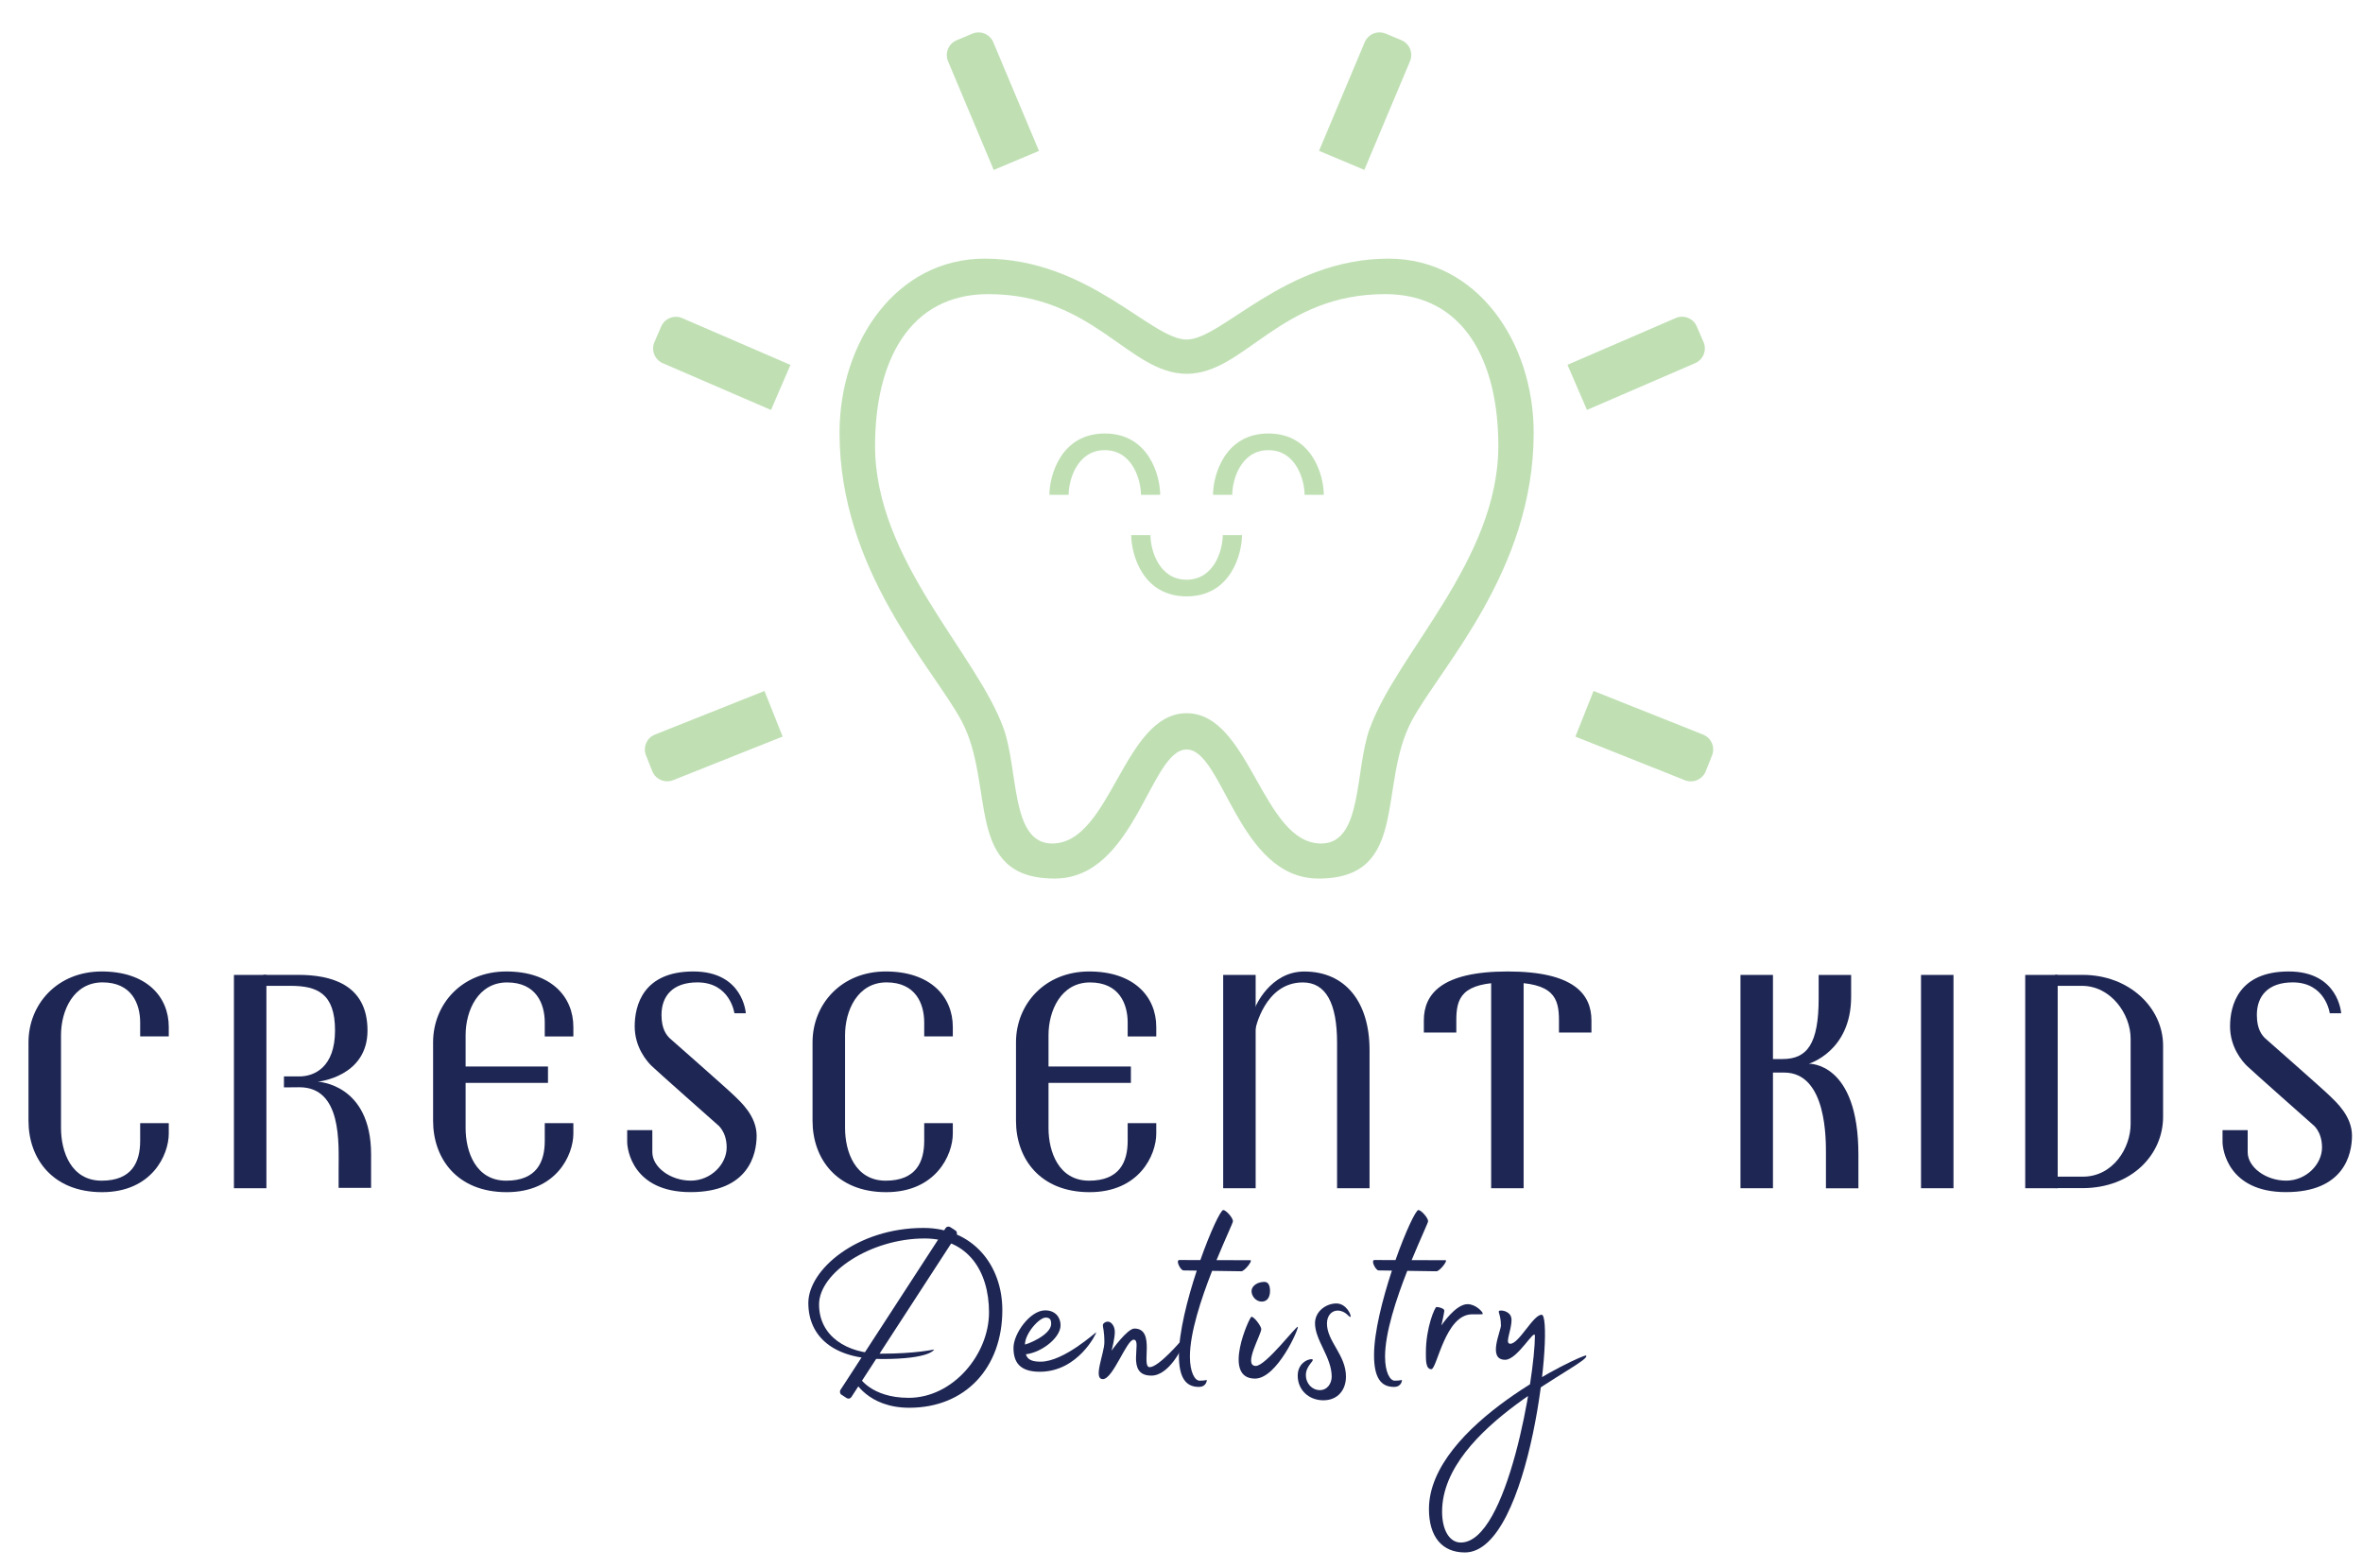 <?xml version="1.0" encoding="UTF-8"?>
<svg xmlns="http://www.w3.org/2000/svg" viewBox="0 0 500 331.78">
  <defs>
    <style>
      .cls-1 {
        fill: #1e2654;
      }

      .cls-2 {
        fill: #c0e0b4;
      }
    </style>
  </defs>
  <g id="Icon">
    <path class="cls-2" d="M293.81,54.73c-21.99,0-35.22,17.12-42.73,17.12s-20.74-17.12-42.73-17.12c-18.67,0-30.71,17.57-30.71,36.86,0,29.24,19.76,49.65,25.8,60.93,7.29,13.63.37,33.39,19.72,33.39,17.03,0,20.2-27.31,27.92-27.31s10.89,27.31,27.92,27.31c19.35,0,12.43-19.76,19.72-33.39,6.04-11.29,25.8-31.69,25.8-60.93,0-19.29-12.04-36.86-30.71-36.86ZM289.83,154.12c-3.19,8.87-1.47,24.37-10.28,24.37-12.46,0-15.05-27.57-28.46-27.57s-16,27.57-28.46,27.57c-8.81,0-7.09-15.5-10.28-24.37-5.71-15.88-27.19-35.62-27.19-59.77,0-17.86,7.23-32.11,23.95-32.11,22.35,0,29.74,16.86,41.99,16.86s19.63-16.86,41.99-16.86c16.72,0,23.95,14.25,23.95,32.11,0,24.15-21.48,43.89-27.19,59.77Z"/>
    <g>
      <path class="cls-2" d="M268.39,91.73c-9.34,0-11.72,8.97-11.72,12.98h4.07c0-3.08,1.76-9.45,7.65-9.45s7.65,6.37,7.65,9.45h4.07c0-4.01-2.38-12.98-11.72-12.98Z"/>
      <path class="cls-2" d="M233.77,91.73c-9.34,0-11.72,8.97-11.72,12.98h4.07c0-3.08,1.76-9.45,7.65-9.45s7.65,6.37,7.65,9.45h4.07c0-4.01-2.38-12.98-11.72-12.98Z"/>
    </g>
    <path class="cls-2" d="M251.08,126.2c-9.34,0-11.72-8.97-11.72-12.98h4.07c0,3.08,1.76,9.45,7.65,9.45s7.65-6.37,7.65-9.45h4.07c0,4.01-2.38,12.98-11.72,12.98Z"/>
    <path class="cls-2" d="M287.58,6.72h3.59c1.88,0,3.4,1.52,3.4,3.4v24.94h-10.4V10.13c0-1.88,1.52-3.4,3.4-3.4Z" transform="translate(30.72 -110.52) rotate(22.8)"/>
    <path class="cls-2" d="M344.96,62.18h3.59c1.88,0,3.4,1.52,3.4,3.4v24.94h-10.4v-24.94c0-1.88,1.52-3.4,3.4-3.4Z" transform="translate(279.28 -272.24) rotate(66.63)"/>
    <path class="cls-2" d="M346.63,142.11h3.59c1.88,0,3.4,1.52,3.4,3.4v24.94h-10.4v-24.94c0-1.88,1.52-3.4,3.4-3.4Z" transform="translate(622.51 -109.61) rotate(111.71)"/>
    <path class="cls-2" d="M204.37,6.72h10.4v24.94c0,1.88-1.52,3.4-3.4,3.4h-3.59c-1.88,0-3.4-1.52-3.4-3.4V6.72h0Z" transform="translate(410.86 -41.07) rotate(157.2)"/>
    <path class="cls-2" d="M146.99,62.18h10.4v24.94c0,1.88-1.52,3.4-3.4,3.4h-3.59c-1.88,0-3.4-1.52-3.4-3.4v-24.94h0Z" transform="translate(282.65 -33.06) rotate(113.37)"/>
    <path class="cls-2" d="M145.33,142.11h10.4v24.94c0,1.88-1.52,3.4-3.4,3.4h-3.59c-1.88,0-3.4-1.52-3.4-3.4v-24.94h0Z" transform="translate(240.03 -41.39) rotate(68.29)"/>
  </g>
  <g id="Text">
    <g>
      <path class="cls-1" d="M435.21,208.61h5.31c6.16,0,10.31,6.01,10.31,11.15v18.1c0,5.01-3.68,11.13-10.12,11.13h-5.62l-.14,2.43h5.65c10.52,0,17.1-7.15,17.1-15.09v-15.05c0-8.07-7.2-14.99-17.02-14.99h-5.86l.39,2.31Z"/>
      <rect class="cls-1" x="258.82" y="206.3" width="6.87" height="45.14"/>
      <path class="cls-1" d="M289.79,222.2v29.24h-6.87v-30.76c0-8.38-2.36-12.79-7.25-12.79-8.14,0-10.08,10.05-10.08,10.05v-4.79s3.09-7.57,10.39-7.57c8.71,0,13.81,6.47,13.81,16.63Z"/>
      <rect class="cls-1" x="49.5" y="206.3" width="6.87" height="45.14"/>
      <path class="cls-1" d="M12.91,238.7v-19.67c0-5.15,2.62-11.15,8.78-11.15s7.97,4.51,7.97,8.5v2.93h6.05v-1.99c0-6.49-4.8-11.75-14.19-11.75s-15.49,6.92-15.49,14.99v16.62c0,7.94,5.05,15.09,15.57,15.09s14.11-7.87,14.11-12.4v-2.2h-6.05v3.73c0,4.48-1.72,8.44-8.16,8.44s-8.59-6.12-8.59-11.13Z"/>
      <path class="cls-1" d="M178.81,238.7v-19.67c0-5.15,2.62-11.15,8.78-11.15s7.97,4.51,7.97,8.5v2.93h6.05v-1.99c0-6.49-4.8-11.75-14.19-11.75s-15.49,6.92-15.49,14.99v16.62c0,7.94,5.05,15.09,15.57,15.09s14.11-7.87,14.11-12.4v-2.2h-6.05v3.73c0,4.48-1.72,8.44-8.16,8.44s-8.59-6.12-8.59-11.13Z"/>
      <path class="cls-1" d="M155.41,231.9c-1.31-1.31-13.71-12.21-13.71-12.21-.65-.65-1.73-1.9-1.73-4.92,0-3.98,2.34-6.89,7.6-6.89,6.96,0,7.83,6.54,7.83,6.54h2.41s-.51-8.85-11.1-8.85-12.41,7.15-12.41,11.61,2.59,7.39,3.54,8.34,13.92,12.42,13.92,12.42c0,0,2,1.38,2,4.88s-3.3,7.01-7.6,7.01-8.13-2.85-8.13-6.02v-4.66h-5.32v2.51c0,1.55,1.16,10.6,13.41,10.6s13.98-7.96,13.98-11.93c0-4.18-3.38-7.14-4.69-8.44Z"/>
      <path class="cls-1" d="M492.98,231.9c-1.31-1.31-13.71-12.21-13.71-12.21-.65-.65-1.73-1.9-1.73-4.92,0-3.98,2.34-6.89,7.6-6.89,6.96,0,7.83,6.54,7.83,6.54h2.41s-.51-8.85-11.1-8.85-12.41,7.15-12.41,11.61,2.59,7.39,3.54,8.34,13.92,12.42,13.92,12.42c0,0,2,1.38,2,4.88s-3.3,7.01-7.6,7.01-8.13-2.85-8.13-6.02v-4.66h-5.32v2.51c0,1.55,1.16,10.6,13.41,10.6s13.98-7.96,13.98-11.93c0-4.18-3.38-7.14-4.69-8.44Z"/>
      <path class="cls-1" d="M63.36,230.07c-1.75,0-3.28.03-3.28.03v-2.32h3.25c3.13,0,7.56-1.88,7.56-9.73s-3.78-9.44-9.43-9.44h-5.74v-2.32h7.39c6.84,0,14.65,1.95,14.65,11.78s-10.53,10.83-10.53,10.83c0,0,11.29.4,11.29,15.39v7.07h-6.87v-4.01c0-5.42.72-17.28-8.29-17.28Z"/>
      <path class="cls-1" d="M121.32,219.31v-1.99c0-6.49-4.8-11.75-14.19-11.75s-15.49,6.92-15.49,14.99v16.62c0,7.94,5.05,15.09,15.57,15.09s14.11-7.87,14.11-12.4v-2.2h-6.05v3.73c0,4.48-1.72,8.44-8.16,8.44s-8.59-6.12-8.59-11.13v-9.56h17.43v-3.47h-17.43v-6.64c0-5.15,2.62-11.15,8.78-11.15s7.97,4.51,7.97,8.5v2.93h6.05Z"/>
      <path class="cls-1" d="M244.66,219.31v-1.99c0-6.49-4.8-11.75-14.19-11.75s-15.49,6.92-15.49,14.99v16.62c0,7.94,5.05,15.09,15.57,15.09s14.11-7.87,14.11-12.4v-2.2h-6.05v3.73c0,4.48-1.72,8.44-8.16,8.44s-8.59-6.12-8.59-11.13v-9.56h17.43v-3.47h-17.43v-6.64c0-5.15,2.62-11.15,8.78-11.15s7.97,4.51,7.97,8.5v2.93h6.05Z"/>
      <rect class="cls-1" x="315.52" y="206.3" width="6.87" height="45.14"/>
      <rect class="cls-1" x="368.28" y="206.3" width="6.87" height="45.14"/>
      <path class="cls-1" d="M386.36,244.31v7.14h6.87v-7.14c0-19.65-10.5-19.22-10.5-19.22,0,0,8.96-2.59,8.96-14.16v-4.63h-6.87v4.98c0,9.62-2.44,12.82-7.63,12.82-5.45,0-3.34,0-3.34,0l.74,2.86h2.92c9.08,0,8.85,14.34,8.85,17.34Z"/>
      <rect class="cls-1" x="406.48" y="206.3" width="6.87" height="45.14"/>
      <rect class="cls-1" x="428.53" y="206.3" width="6.87" height="45.14"/>
      <path class="cls-1" d="M319,205.57c-14.05,0-17.72,4.83-17.72,10.36v2.56h6.87v-2.56c0-4.76,1.07-8.05,10.86-8.05s10.86,3.3,10.86,8.05v2.56h6.87v-2.56c0-5.53-3.68-10.36-17.72-10.36Z"/>
    </g>
    <g>
      <path class="cls-1" d="M197.66,285.56s-.72,2.02-11.05,2.02-15.57-4.83-15.57-11.87,10.32-15.87,24.35-15.87c10.54,0,16.7,7.96,16.7,17.38,0,12.2-7.81,20.67-19.69,20.67-8.83,0-11.69-5.84-11.69-5.84l1.04-.72s2.49,4.46,10.53,4.46c9.38,0,16.99-9.21,16.99-18.07s-4.59-15.65-13.62-15.65c-11.44,0-22.34,7.24-22.34,13.96s5.91,10.42,13.17,10.42,11.18-.89,11.18-.89Z"/>
      <rect class="cls-1" x="188.74" y="256.62" width="2.76" height="42.28" rx=".72" ry=".72" transform="translate(182 -58.74) rotate(33.01)"/>
      <path class="cls-1" d="M231.97,281.92c.09.09-3.78,8.35-11.95,8.35-4.29,0-5.57-2.05-5.57-5.06s3.51-7.93,6.7-7.93c2.18,0,3.26,1.51,3.26,3.14,0,2.89-4.64,6.19-7.96,6.19l.04-2.02c.75,0,5.93-2.09,5.93-4.45,0-.81-.2-1.33-1.16-1.33-1.38,0-4.38,3.37-4.38,5.69s.19,3.64,3.31,3.64c4.93,0,11.7-6.31,11.79-6.22Z"/>
      <path class="cls-1" d="M264.58,266.67c-.1,0-3.58,0-7.17-.02,1.87-4.54,3.48-7.92,3.48-8.23,0-.74-1.49-2.37-2.05-2.37s-2.75,4.63-4.85,10.59c-2.36,0-4.24-.01-4.43-.01-.89,0,.25,2.2.85,2.2.18,0,1.31.02,2.82.04-2.01,6.09-3.78,13.08-3.78,17.89s1.47,6.72,4.21,6.72c1.69,0,1.7-1.47,1.7-1.47,0,0-.55.15-1.54.15s-2.04-1.76-2.04-5.09c0-5.07,2.38-12.24,4.7-18.15,2.9.04,5.82.09,6.17.09.71,0,2.51-2.34,1.91-2.34Z"/>
      <path class="cls-1" d="M305.87,266.67c-.1,0-3.58,0-7.17-.02,1.87-4.54,3.48-7.92,3.48-8.23,0-.74-1.49-2.37-2.05-2.37s-2.75,4.63-4.85,10.59c-2.36,0-4.24-.01-4.43-.01-.89,0,.25,2.2.85,2.2.18,0,1.31.02,2.82.04-2.01,6.09-3.78,13.08-3.78,17.89s1.47,6.72,4.21,6.72c1.69,0,1.7-1.47,1.7-1.47,0,0-.55.15-1.54.15s-2.04-1.76-2.04-5.09c0-5.07,2.38-12.24,4.7-18.15,2.9.04,5.82.09,6.17.09.71,0,2.51-2.34,1.91-2.34Z"/>
      <path class="cls-1" d="M250.22,284.9s-2.75,6.19-6.61,6.19c-5.62,0-1.76-7.6-3.74-7.6-1.49,0-4.36,8.34-6.51,8.34s.32-5.45.32-7.8-.32-3.14-.32-3.57.52-.79,1.09-.79,1.44.79,1.44,2.2-.69,3.94-.69,3.94c0,0,3.32-4.68,4.83-4.68,4.61,0,1.31,8.17,3.24,8.17s6.78-5.74,6.78-5.74l.17,1.34Z"/>
      <path class="cls-1" d="M264.79,278.63c.63,0,2.09,2.05,2.09,2.61,0,1.18-3.94,7.8-1.15,7.8,2.1,0,8.6-8.56,8.88-8.28s-4.36,10.96-9.06,10.96c-7.08,0-1.15-13.09-.75-13.09Z"/>
      <path class="cls-1" d="M267.5,271.25c.85,0,1.23.7,1.23,1.93s-.53,2.25-1.75,2.25-2.16-1.14-2.16-2.22,1.23-1.95,2.68-1.95Z"/>
      <path class="cls-1" d="M285.76,278.64c.23-.23-.83-2.82-2.99-2.82s-4.52,1.66-4.52,4.19c0,3.61,3.53,7.18,3.53,11.29,0,1.41-.89,2.86-2.5,2.86s-2.96-1.33-2.96-3.21,1.74-2.95,1.42-3.27-3.15.4-3.15,3.42,2.34,5.21,5.43,5.21,4.78-2.23,4.78-5.01c0-4.61-4.02-7.42-4.02-11.23,0-1.82,1.13-2.74,2.24-2.74,1.81,0,2.47,1.58,2.75,1.31Z"/>
      <path class="cls-1" d="M303.95,276.56c-.32,0-2.24,4.29-2.24,9.69,0,1.61-.03,3.48,1.16,3.48s2.91-11.61,8.61-11.61c2.59,0,2.24.03,2.24-.23s-1.43-1.92-3.2-1.92c-2.56,0-5.53,4.51-5.53,4.51,0,0,.62-2.72.62-3.14s-1.02-.77-1.66-.77Z"/>
      <path class="cls-1" d="M317.69,277.32c.41,0,2.14.29,2.14,1.99,0,2.28-1.51,5.04-.26,5.04,1.86,0,4.83-6.14,6.63-6.14,2.71,0-2.22,50.3-16.23,50.3-4.86,0-7.61-3.35-7.61-9.18,0-17.88,32.82-32.92,33.25-32.49,1.55,1.55-30.47,14.8-30.47,33.03,0,3.85,1.53,6.54,3.96,6.54,9.9,0,15.68-35.31,15.68-43.72,0-1.76-3.67,5.05-6.29,5.05-3.82,0-.9-6.07-.9-7.25,0-2.76-1.08-3.17.09-3.17Z"/>
    </g>
  </g>
</svg>
